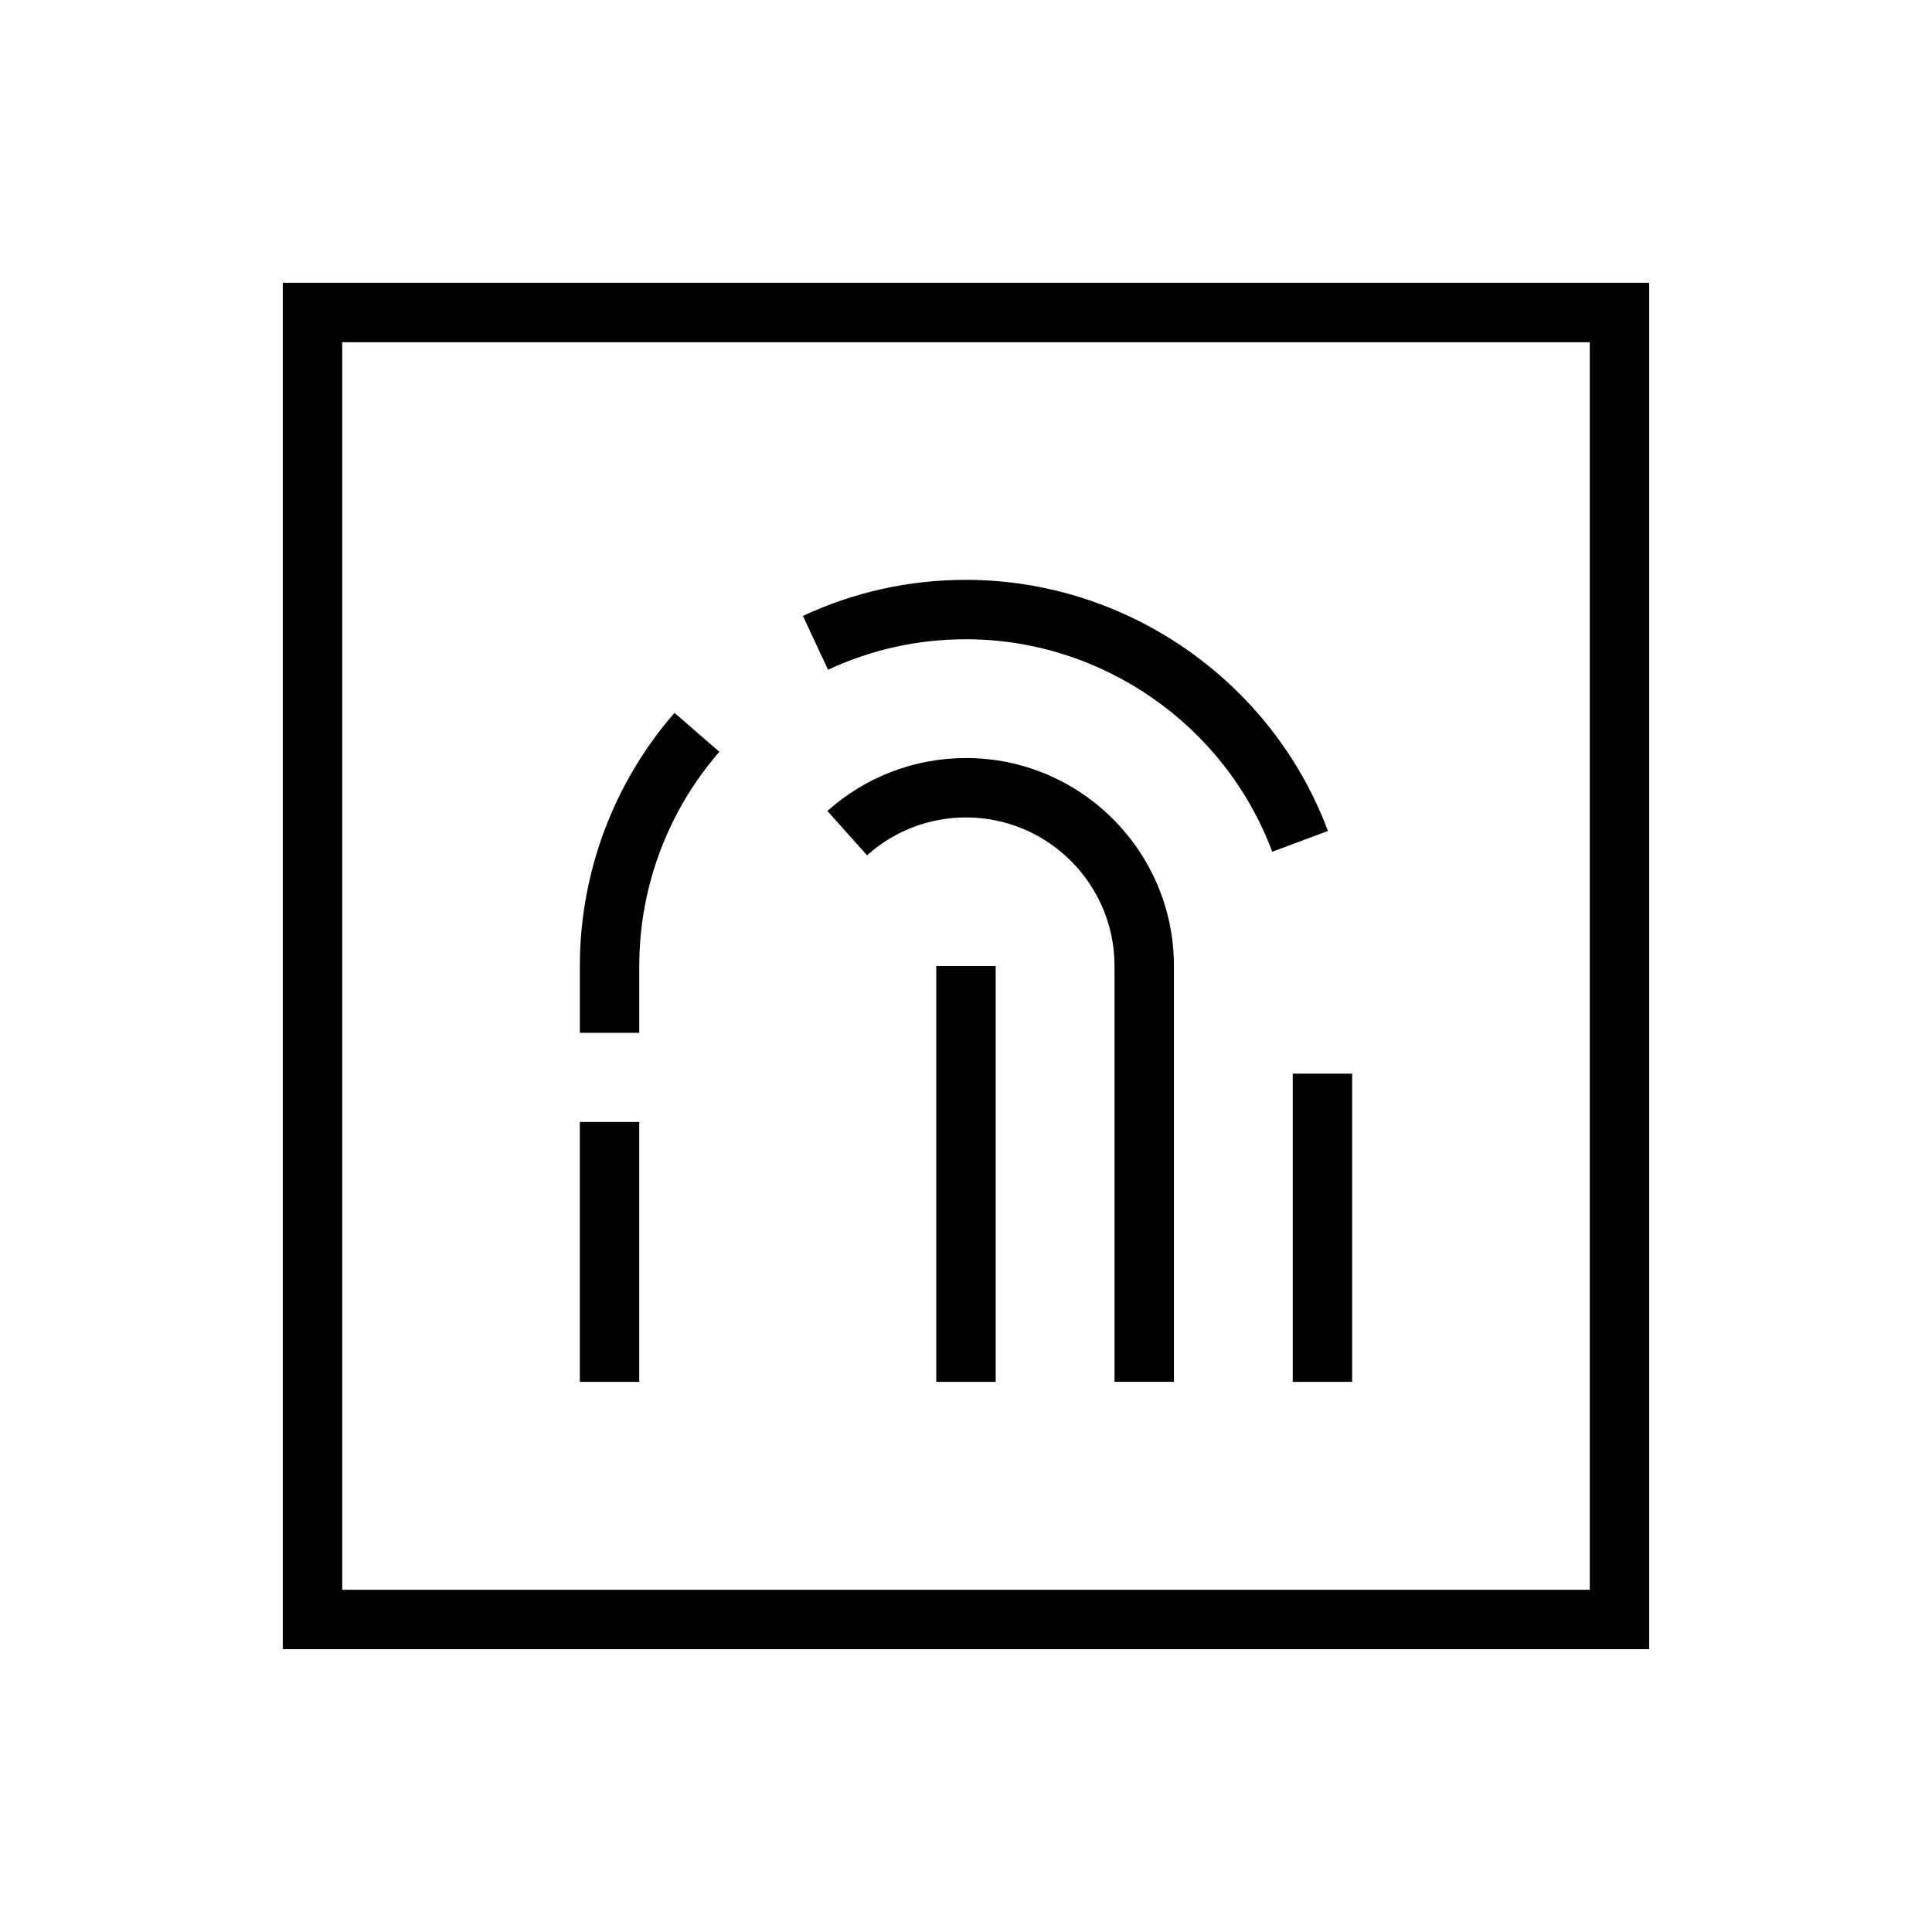 <?xml version="1.0" encoding="UTF-8"?>
<!-- Uploaded to: ICON Repo, www.iconrepo.com, Generator: ICON Repo Mixer Tools -->
<svg fill="#000000" width="800px" height="800px" version="1.1" viewBox="144 144 512 512" xmlns="http://www.w3.org/2000/svg">
 <g>
  <path d="m400 344.89c-13.57 0-26.625 4.977-36.73 14.027l10.5 11.746c7.211-6.473 16.531-10.031 26.23-10.031 21.695 0 39.359 17.648 39.359 39.359v110.21h15.742v-110.21c0-30.383-24.719-55.102-55.102-55.102z"/>
  <path d="m392.12 400h15.742v110.21h-15.742z"/>
  <path d="m297.66 441.33h15.742v68.879h-15.742z"/>
  <path d="m313.41 400c0-20.875 7.543-41.027 21.223-56.758l-11.887-10.328c-16.168 18.578-25.078 42.414-25.078 67.086v17.711h15.742z"/>
  <path d="m400 313.41c35.977 0 68.582 22.641 81.16 56.316l14.754-5.512c-14.863-39.801-53.406-66.547-95.914-66.547-15.082 0-29.613 3.211-43.219 9.555l6.66 14.266c11.492-5.356 23.789-8.078 36.559-8.078z"/>
  <path d="m486.59 428.53h15.742v81.68h-15.742z"/>
  <path d="m218.94 218.94v362.11h362.11v-362.11zm346.37 346.37h-330.62v-330.62h330.62z"/>
 </g>
</svg>